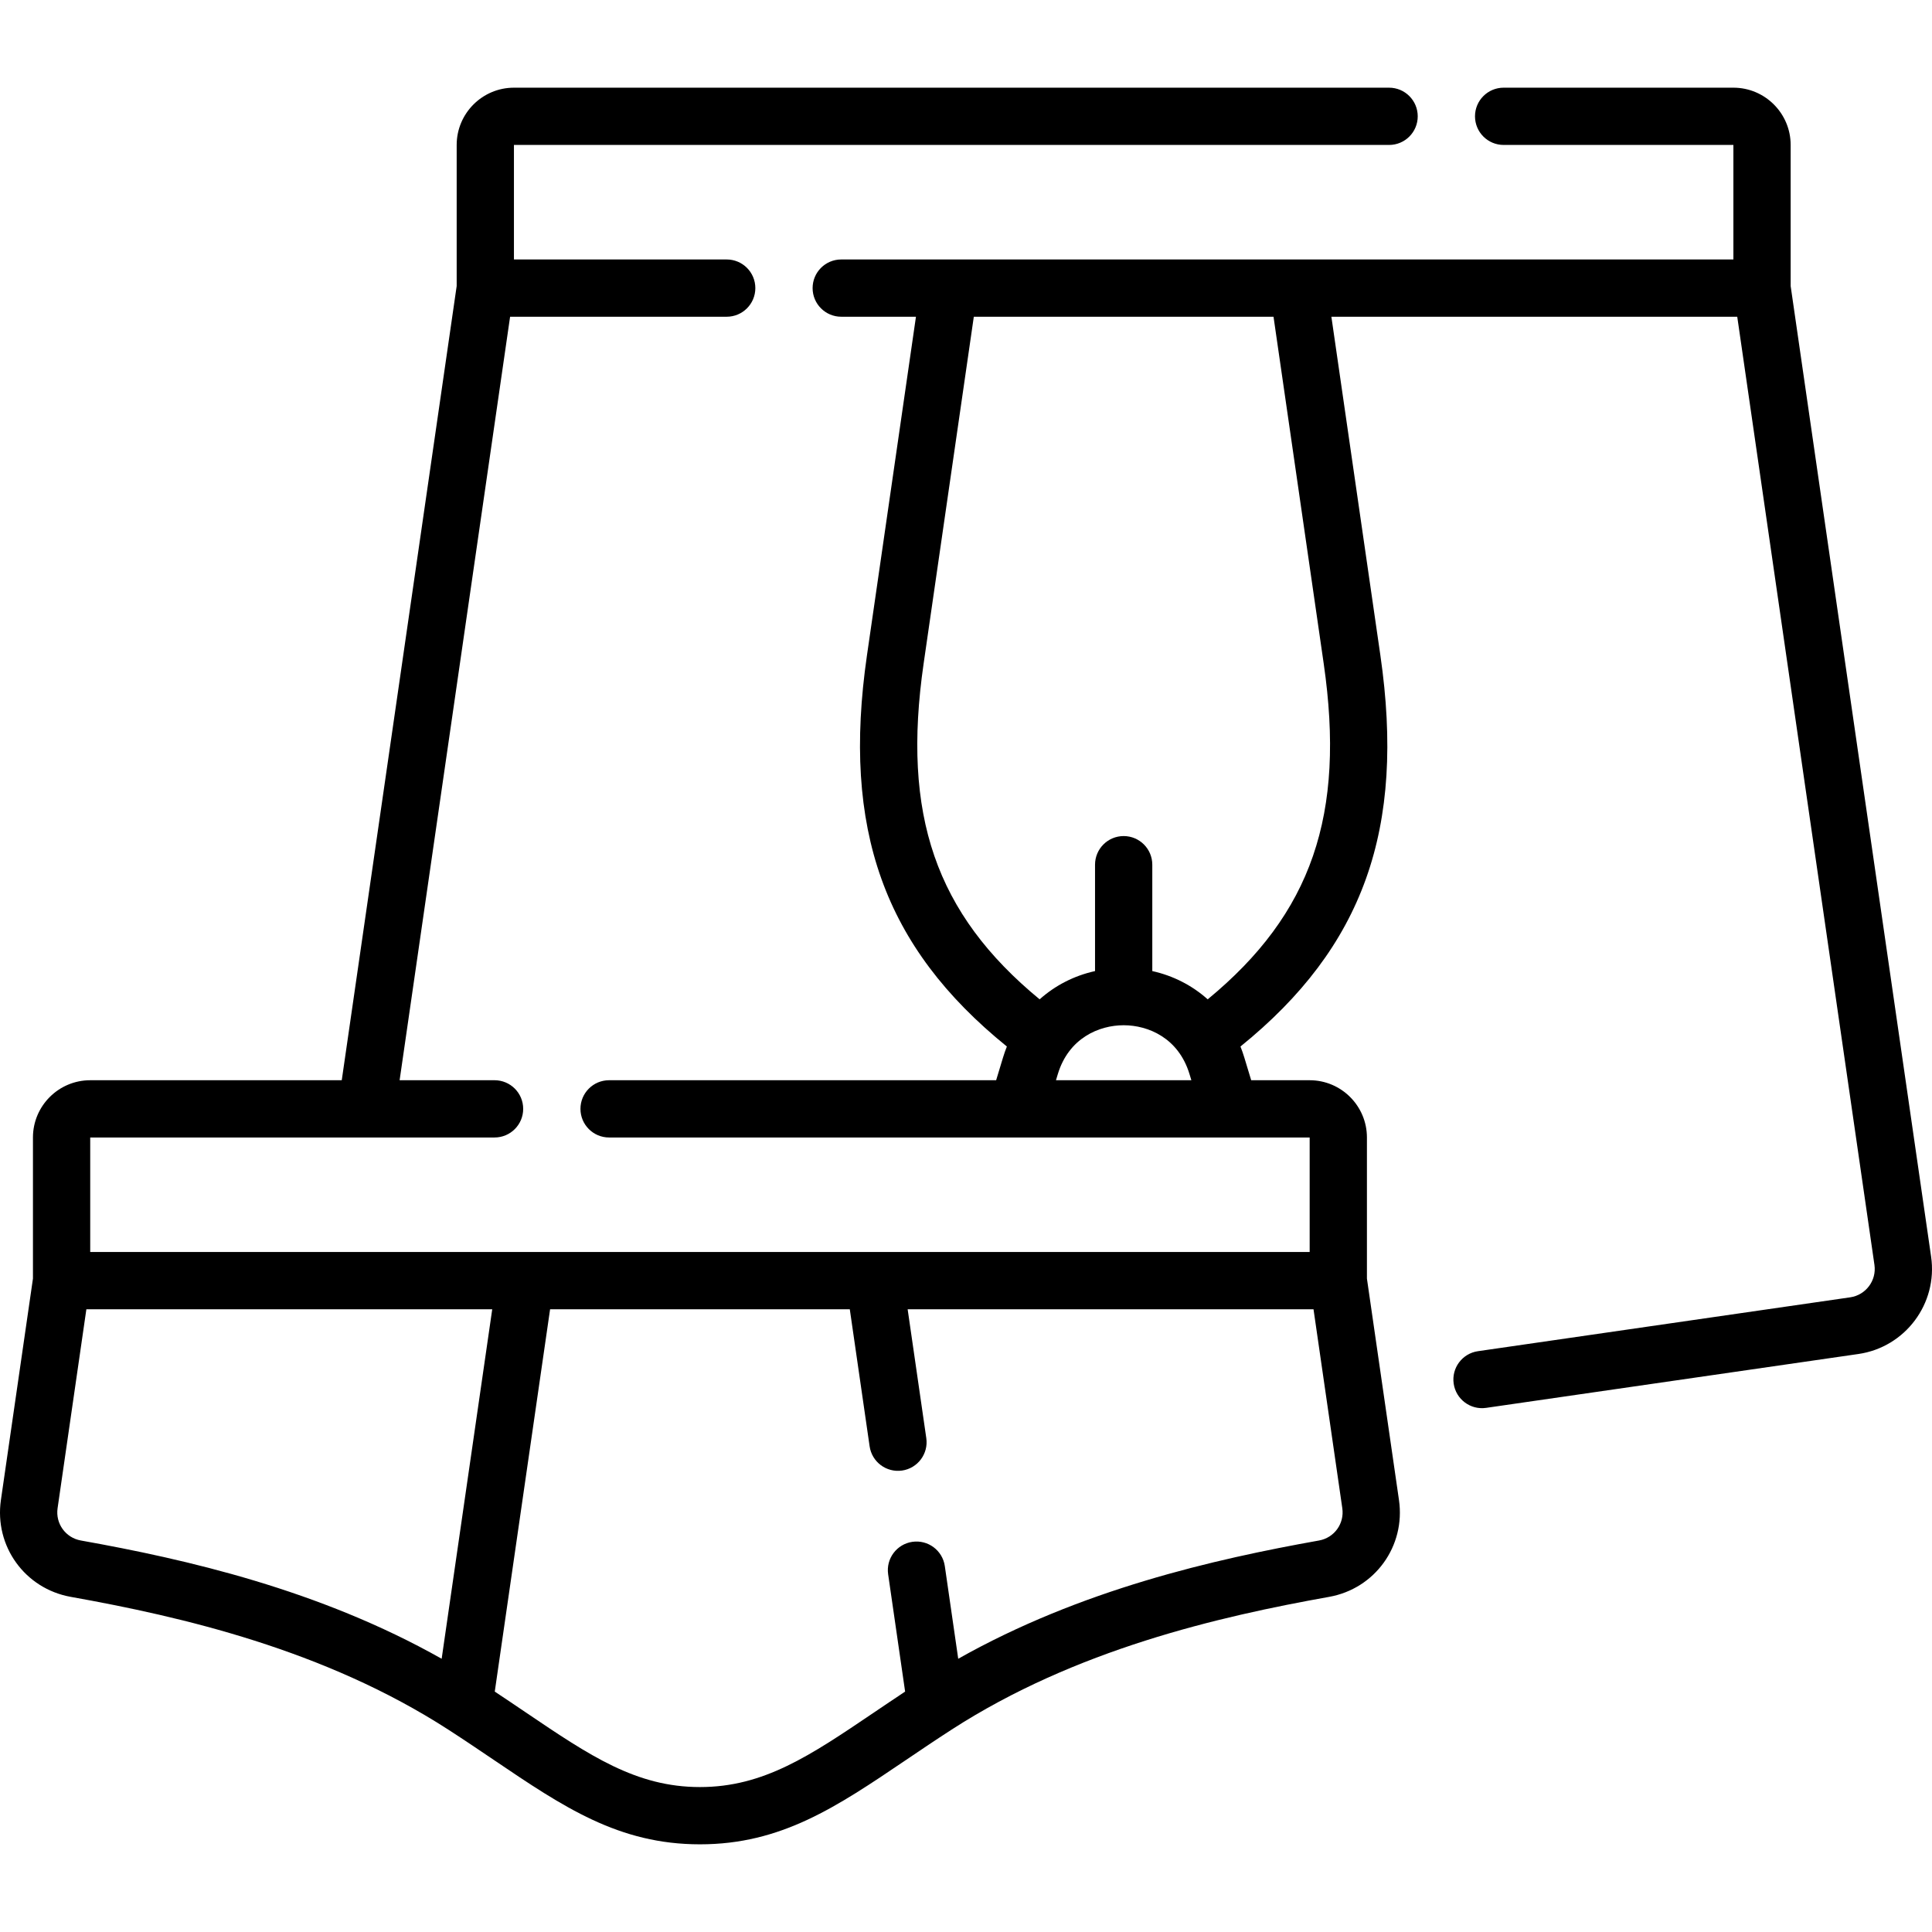 <?xml version="1.0" encoding="UTF-8" standalone="no"?>
<svg id="Capa_1" enable-background="new 0 0 506.092 506.092" height="512" viewBox="0 0 506.092 506.092" width="512" xmlns="http://www.w3.org/2000/svg"><g><path d="m183.351 483.125c-21.299 0-35.729-9.757-53.996-22.11-3.79-2.562-7.709-5.213-11.927-7.937-32.461-20.964-69.896-29.596-98.883-34.774-12.013-2.146-20.055-13.289-18.307-25.368l8.394-58.007v-36.96c0-8.271 6.729-15 15-15h65.892l30.104-208.04v-36.96c0-8.271 6.729-15 15-15h229.25c4.142 0 7.5 3.358 7.5 7.5s-3.358 7.5-7.5 7.5h-229.25v30h55.735c4.142 0 7.5 3.358 7.5 7.5s-3.358 7.5-7.5 7.5h-56.742l-28.941 200h24.871c4.142 0 7.5 3.358 7.5 7.5s-3.358 7.5-7.5 7.5h-105.919v30h319.437v-30h-183.518c-4.142 0-7.5-3.358-7.5-7.5s3.358-7.5 7.5-7.5h101.391l1.802-5.951c.298-.984.635-1.946 1.008-2.88-32.249-26.094-43.228-57.015-36.651-102.466l12.836-88.703h-19.573c-4.142 0-7.5-3.358-7.5-7.5s3.358-7.5 7.5-7.5h233.702v-30h-60.187c-4.142 0-7.5-3.358-7.5-7.5s3.358-7.5 7.5-7.5h60.187c8.271 0 15 6.729 15 15v36.96l36.793 254.263c1.777 12.278-6.767 23.713-19.046 25.491l-97.523 14.112c-4.104.592-7.904-2.249-8.497-6.349s2.25-7.904 6.349-8.497l97.523-14.112c4.093-.592 6.941-4.404 6.349-8.497l-35.94-248.372h-106.317l12.835 88.703c6.577 45.451-4.403 76.372-36.651 102.466.374.936.71 1.896 1.008 2.881l1.802 5.951h15.318c8.271 0 15 6.729 15 15v36.96l8.394 58.007c1.748 12.08-6.293 23.223-18.307 25.369-28.987 5.178-66.422 13.81-98.883 34.774-4.218 2.724-8.137 5.374-11.927 7.937-18.267 12.352-32.696 22.109-53.995 22.109zm-53.746-40.007c2.828 1.871 5.521 3.691 8.153 5.471 16.772 11.341 28.89 19.536 45.594 19.536 16.703 0 28.821-8.194 45.593-19.536 2.631-1.779 5.325-3.6 8.153-5.471l-4.448-30.734c-.593-4.1 2.25-7.904 6.349-8.497 4.102-.591 7.904 2.25 8.497 6.349l3.513 24.281c32.127-18.127 66.989-26.062 94.511-30.979 4.002-.715 6.681-4.428 6.099-8.454l-7.541-52.116h-106.317l4.884 33.75c.593 4.1-2.25 7.904-6.349 8.497-4.111.584-7.904-2.25-8.497-6.349l-5.194-35.898h-78.508zm-106.98-100.15-7.541 52.116c-.583 4.025 2.096 7.739 6.099 8.454 27.521 4.917 62.384 12.851 94.511 30.979l13.247-91.548h-106.316zm253.989-60h35.465l-.486-1.604c-2.856-9.437-10.782-12.799-17.247-12.799s-14.39 3.362-17.247 12.798zm25.233-28.593c5.498 1.219 10.452 3.774 14.511 7.404 27.297-22.479 36.12-48.354 30.389-87.96l-13.146-90.851h-78.508l-13.146 90.851c-5.73 39.604 3.096 65.481 30.389 87.96 4.059-3.631 9.013-6.185 14.511-7.404v-27.866c0-4.142 3.358-7.5 7.5-7.5s7.5 3.358 7.5 7.5z"/></g></svg>